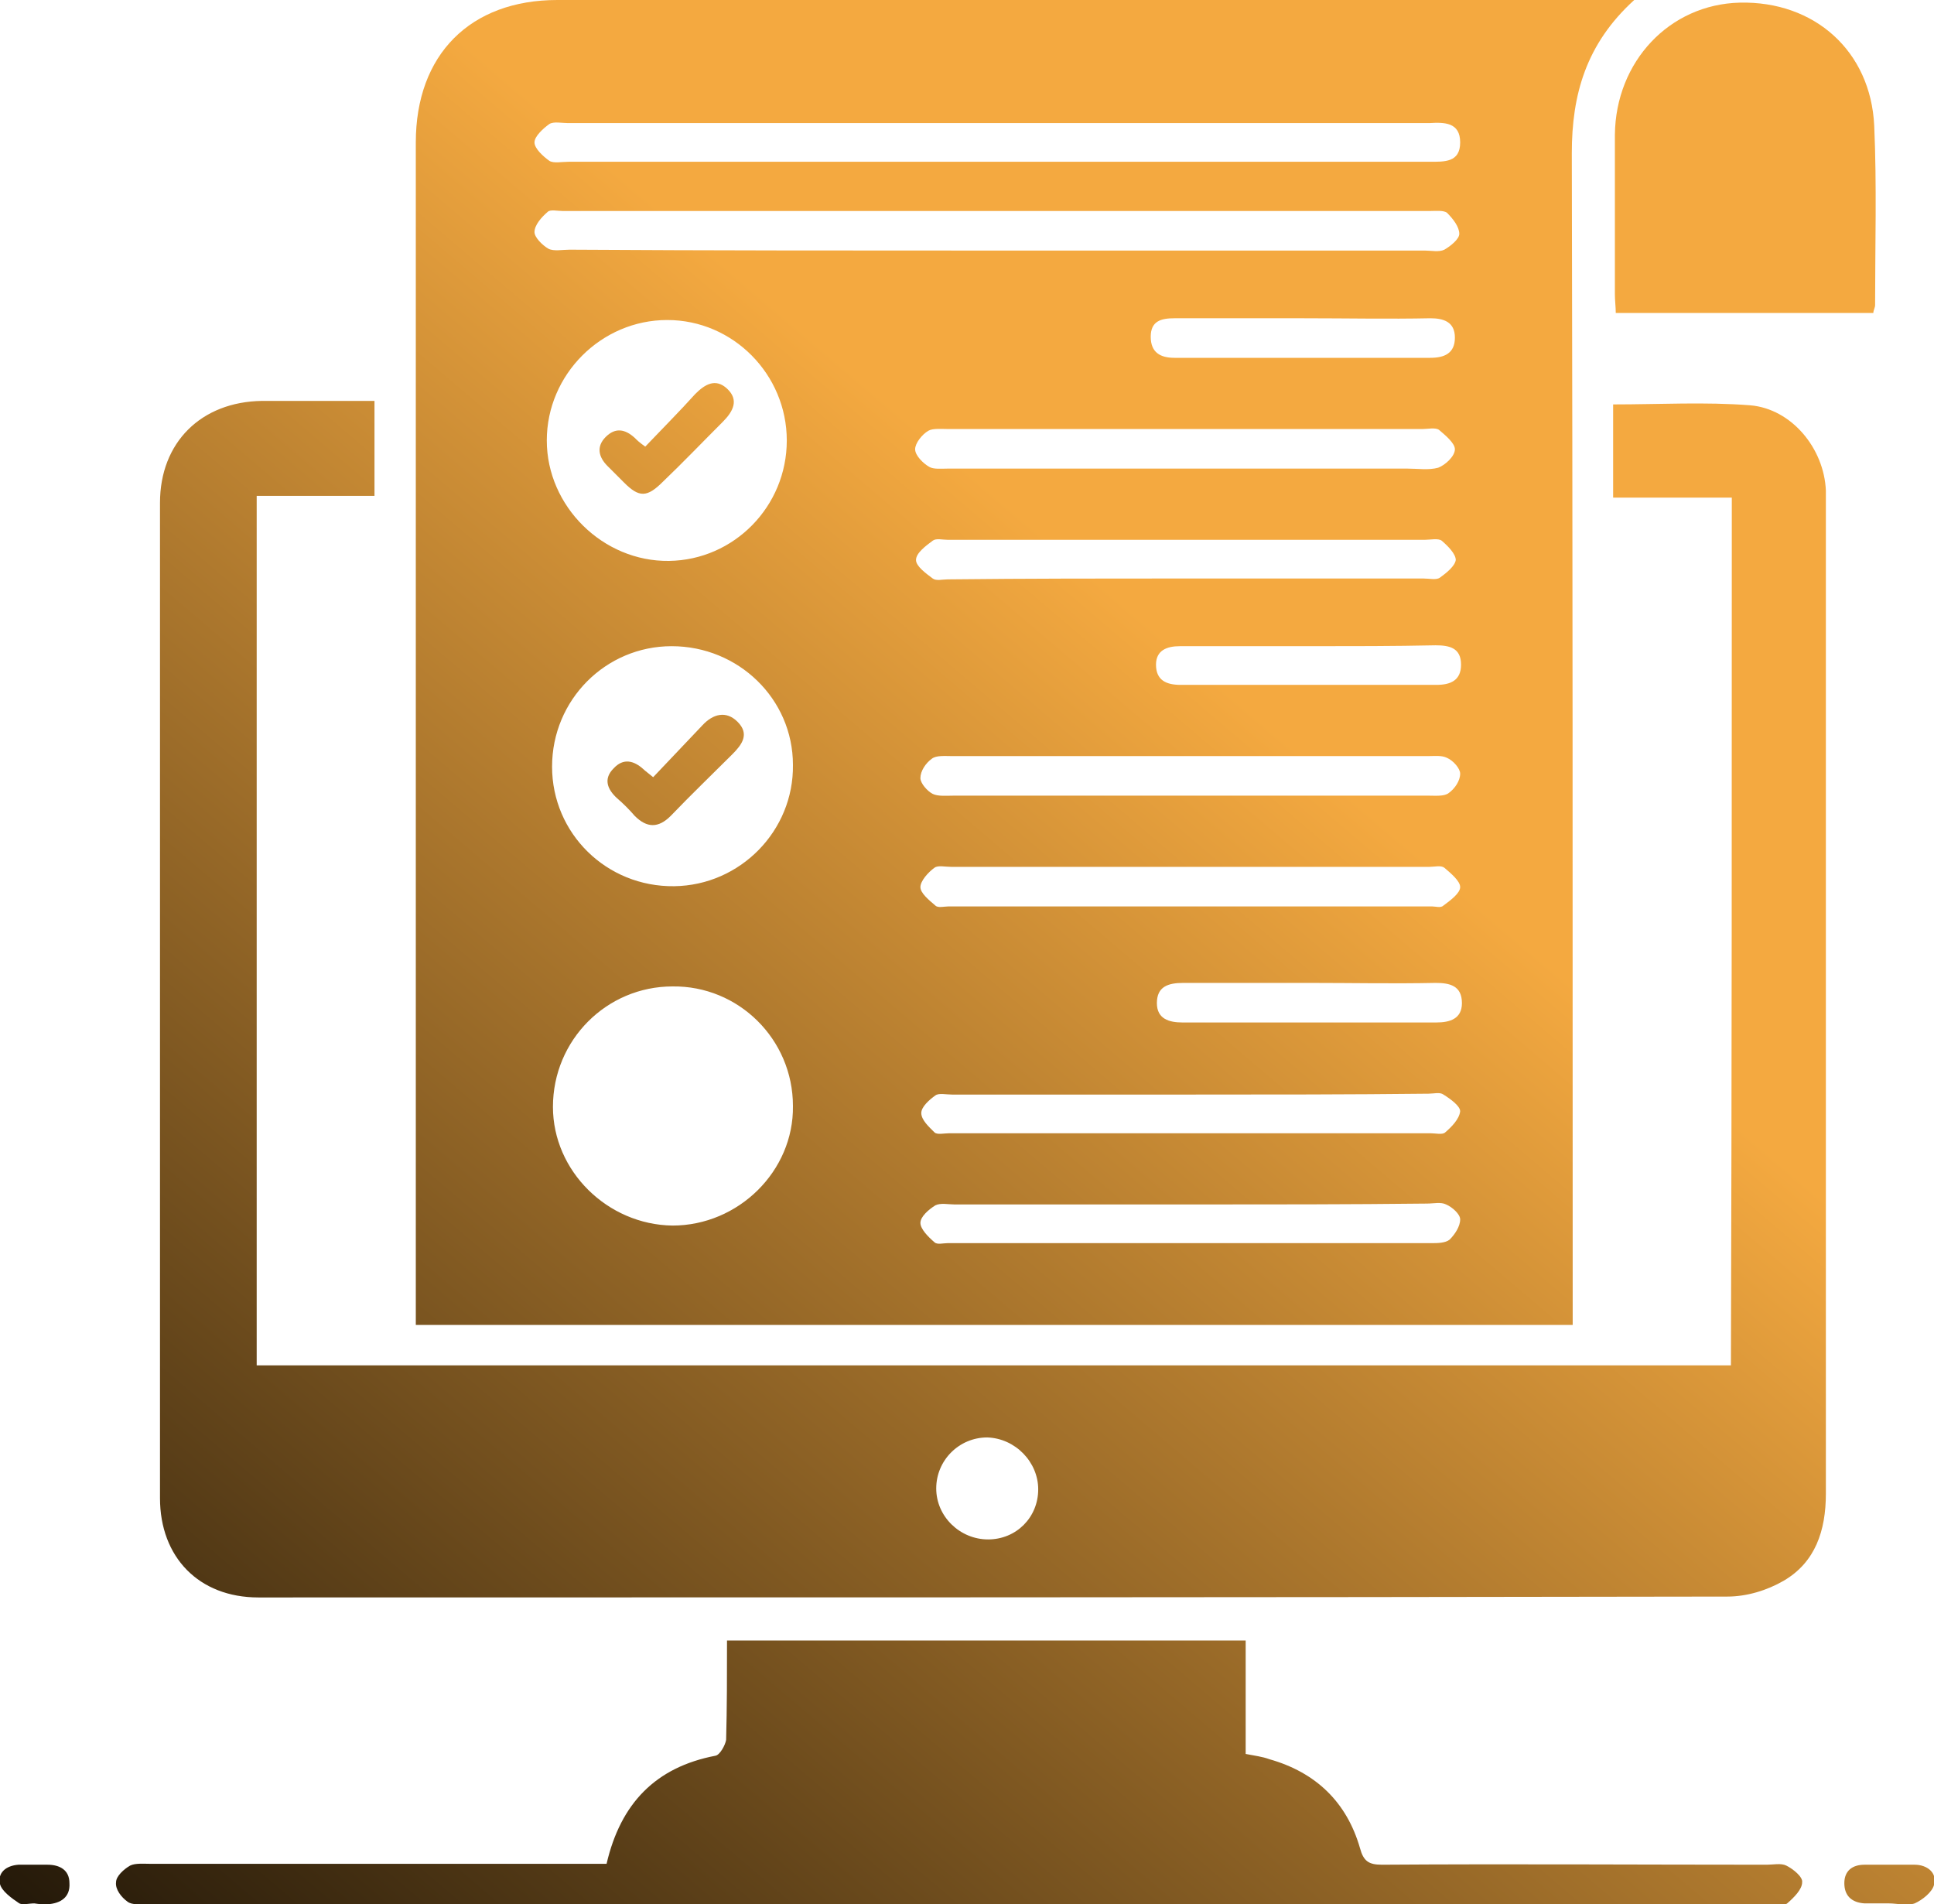 <svg xmlns="http://www.w3.org/2000/svg" xmlns:xlink="http://www.w3.org/1999/xlink" id="Layer_1" x="0px" y="0px" viewBox="0 0 220 216.6" style="enable-background:new 0 0 220 216.6;" xml:space="preserve"><style type="text/css">	.st0{fill:url(#SVGID_1_);}	.st1{fill:url(#SVGID_00000139258083046927108210000005861798738735572105_);}	.st2{fill:url(#SVGID_00000036941890739682409940000006854151445599597724_);}	.st3{fill:url(#SVGID_00000114761824342593741090000008326479272400128440_);}	.st4{fill:url(#SVGID_00000081605325911629639360000017112459854034416015_);}	.st5{fill:url(#SVGID_00000088847108883582435850000003207423986019210637_);}	.st6{fill:url(#SVGID_00000030461678998353726210000005780274530290473133_);}	.st7{fill:url(#SVGID_00000083068194656819588230000011402696483454370204_);}	.st8{fill:url(#SVGID_00000168815036897764245640000017991263775679425974_);}	.st9{fill:url(#SVGID_00000085212730616589421360000001069116765404603309_);}	.st10{fill:url(#SVGID_00000106119042233430724060000008976920512513590912_);}	.st11{fill:url(#SVGID_00000075146760540766478410000006716341237775986349_);}	.st12{fill:url(#SVGID_00000034090118447831068130000000874534188736597663_);}	.st13{fill:url(#SVGID_00000019659656838394812240000005375831880699668924_);}	.st14{fill:url(#SVGID_00000043436933717054645770000003389759336792267675_);}	.st15{fill:url(#SVGID_00000125572803561148525110000005303751480108105645_);}	.st16{fill:url(#SVGID_00000156556953724513190130000017145454006457689493_);}	.st17{fill:url(#SVGID_00000128451779823719428870000003739212822792564114_);}	.st18{fill:url(#SVGID_00000089541111624474510460000011094115233818393020_);}	.st19{fill:url(#SVGID_00000167394933929510812980000010190843506238749860_);}	.st20{fill:url(#SVGID_00000115477210368815749360000018234179836743037330_);}	.st21{fill:url(#SVGID_00000095330487220682939330000014413188072288915850_);}	.st22{fill:url(#SVGID_00000013914083007982415240000013688688285571779754_);}	.st23{fill:url(#SVGID_00000174561404501406019890000017991076902063058873_);}	.st24{fill:url(#SVGID_00000134235434629822383870000015049855502668246425_);}	.st25{fill:url(#SVGID_00000060009850834576961650000009117893517504647582_);}	.st26{fill:url(#SVGID_00000083804366193466161100000013775925327676339620_);}	.st27{fill:url(#SVGID_00000084501141627645817980000002460372481294567837_);}	.st28{fill:url(#SVGID_00000127032561266139785290000004882743555208632212_);}	.st29{fill:url(#SVGID_00000167389320103887271830000004821843144086382722_);}</style><g>	<linearGradient id="SVGID_1_" gradientUnits="userSpaceOnUse" x1="-23.011" y1="240.063" x2="124.989" y2="66.063">		<stop offset="0" style="stop-color:#000000"></stop>		<stop offset="1" style="stop-color:#F4A940"></stop>	</linearGradient>	<path class="st0" d="M185.9,0c-5.5,5-7.1,10.8-7.1,17.4c0.1,43.4,0.1,86.8,0.1,130.3c0,0.9,0,1.9,0,3c-43.8,0-87.6,0-131.6,0   c0-0.8,0-1.5,0-2.3c0-44.1,0-88.2,0-132.2C47.3,6.2,53.5,0,63.4,0c40,0,80,0,120,0C184,0,184.6,0,185.9,0z M76.5,112.2   c-7.5,0-13.6,6.1-13.6,13.7c0,7.3,6.2,13.4,13.6,13.5c7.5,0,13.8-6.2,13.7-13.6C90.2,118.2,84,112.1,76.5,112.2z M89.5,50.1   c0-7.5-6.1-13.7-13.6-13.7c-7.5,0-13.7,6.2-13.7,13.7c0,7.5,6.4,13.8,13.9,13.7C83.5,63.7,89.5,57.6,89.5,50.1z M76.4,73.5   c-7.5,0-13.6,6.1-13.6,13.7c0,7.6,6.2,13.7,13.9,13.6c7.5-0.1,13.6-6.3,13.5-13.8C90.2,79.5,84,73.5,76.4,73.5z M113.5,18.4   c16.4,0,32.7,0,49.1,0c1.7,0,3.5,0.1,3.5-2.2c0-2.3-1.8-2.3-3.5-2.2c-0.1,0-0.3,0-0.4,0c-32.5,0-65.1,0-97.6,0   c-0.7,0-1.6-0.2-2.1,0.1c-0.7,0.5-1.7,1.4-1.7,2.1c0,0.7,1,1.6,1.7,2.1c0.5,0.3,1.4,0.1,2.2,0.1C80.9,18.4,97.2,18.4,113.5,18.4z    M113.2,28.5c16.3,0,32.6,0,48.9,0c0.7,0,1.6,0.2,2.2-0.1c0.7-0.4,1.7-1.2,1.7-1.8c0-0.8-0.7-1.7-1.4-2.4c-0.4-0.3-1.3-0.2-1.9-0.2   c-32.9,0-65.8,0-98.7,0c-0.6,0-1.4-0.2-1.7,0.1c-0.7,0.6-1.5,1.5-1.5,2.3c0,0.6,0.9,1.5,1.6,1.9c0.6,0.3,1.6,0.1,2.4,0.1   C80.9,28.5,97.1,28.5,113.2,28.5z M134.9,53.3c8.4,0,16.8,0,25.2,0c1.2,0,2.4,0.2,3.5-0.1c0.8-0.3,1.9-1.3,1.9-2.1   c0-0.7-1.1-1.6-1.8-2.2c-0.4-0.3-1.3-0.1-1.9-0.1c-18,0-35.9,0-53.9,0c-0.8,0-1.8-0.1-2.3,0.2c-0.7,0.4-1.5,1.4-1.5,2.1   c0,0.7,0.9,1.6,1.6,2c0.5,0.3,1.4,0.2,2.1,0.2C116.8,53.3,125.9,53.3,134.9,53.3z M135.3,90.5c9.1,0,18.1,0,27.2,0   c0.8,0,1.8,0.1,2.3-0.3c0.7-0.5,1.3-1.4,1.3-2.2c0-0.6-0.8-1.5-1.5-1.8c-0.6-0.3-1.4-0.2-2.1-0.2c-18.1,0-36.1,0-54.2,0   c-0.8,0-1.8-0.1-2.3,0.3c-0.7,0.5-1.3,1.4-1.3,2.2c0,0.6,0.8,1.5,1.4,1.8c0.6,0.3,1.6,0.2,2.4,0.2   C117.5,90.5,126.4,90.5,135.3,90.5z M134.9,65.8c9,0,18,0,27,0c0.7,0,1.5,0.2,1.9-0.1c0.7-0.5,1.7-1.3,1.8-2c0-0.7-0.9-1.6-1.6-2.2   c-0.4-0.3-1.3-0.1-1.9-0.1c-18.1,0-36.2,0-54.3,0c-0.6,0-1.3-0.2-1.7,0.1c-0.8,0.6-1.9,1.4-1.9,2.2c0,0.7,1.1,1.5,1.9,2.1   c0.4,0.3,1.1,0.1,1.7,0.1C116.8,65.8,125.8,65.8,134.9,65.8z M135.6,98.6c-9.1,0-18.2,0-27.4,0c-0.7,0-1.5-0.2-1.9,0.1   c-0.7,0.5-1.6,1.5-1.6,2.2c0,0.7,1,1.5,1.7,2.1c0.3,0.3,1,0.1,1.5,0.1c18.3,0,36.6,0,55,0c0.4,0,1,0.2,1.3-0.1   c0.8-0.6,1.9-1.4,1.9-2.1c0-0.7-1.1-1.6-1.8-2.2c-0.4-0.3-1.1-0.1-1.7-0.1C153.6,98.6,144.6,98.6,135.6,98.6z M135.4,124.5   c-9,0-18.1,0-27.1,0c-0.7,0-1.5-0.2-1.9,0.1c-0.7,0.5-1.6,1.3-1.6,2c0,0.8,0.9,1.6,1.5,2.2c0.3,0.3,1.1,0.1,1.7,0.1   c18.2,0,36.5,0,54.7,0c0.6,0,1.4,0.2,1.7-0.1c0.7-0.6,1.6-1.5,1.7-2.4c0-0.6-1.1-1.4-1.9-1.9c-0.4-0.3-1.1-0.1-1.7-0.1   C153.5,124.5,144.5,124.5,135.4,124.5z M135.6,137c-9,0-18,0-27,0c-0.7,0-1.6-0.2-2.2,0.1c-0.8,0.5-1.7,1.3-1.7,2   c0,0.7,0.9,1.6,1.6,2.2c0.3,0.3,1,0.1,1.5,0.1c18.3,0,36.7,0,55,0c0.7,0,1.6,0,2.1-0.4c0.6-0.6,1.2-1.5,1.2-2.3   c0-0.6-0.9-1.4-1.6-1.7c-0.6-0.3-1.4-0.1-2.2-0.1C153.5,137,144.6,137,135.6,137z M148.3,36.2c-4.9,0-9.8,0-14.7,0   c-1.5,0-2.7,0.3-2.7,2.1c0,1.8,1.1,2.4,2.7,2.4c9.7,0,19.4,0,29.1,0c1.6,0,2.8-0.5,2.8-2.3c0-1.8-1.3-2.2-2.8-2.2   C158,36.3,153.2,36.2,148.3,36.2z M148.9,73.5c-4.9,0-9.8,0-14.7,0c-1.5,0-2.7,0.5-2.7,2.1c0,1.8,1.2,2.3,2.8,2.3   c9.7,0,19.4,0,29.1,0c1.6,0,2.8-0.5,2.8-2.3c0-1.9-1.3-2.2-2.9-2.2C158.6,73.5,153.8,73.5,148.9,73.5z M149,111.8   c-4.8,0-9.6,0-14.4,0c-1.7,0-3,0.4-3,2.3c0,1.8,1.4,2.2,2.9,2.2c9.6,0,19.3,0,28.9,0c1.5,0,2.9-0.4,2.9-2.2c0-2-1.4-2.3-3-2.3   C158.5,111.9,153.8,111.8,149,111.8z"></path>			<linearGradient id="SVGID_00000044879064704317455700000004798008484223412386_" gradientUnits="userSpaceOnUse" x1="-6.371" y1="254.217" x2="141.629" y2="80.217">		<stop offset="0" style="stop-color:#000000"></stop>		<stop offset="1" style="stop-color:#F4A940"></stop>	</linearGradient>	<path style="fill:url(#SVGID_00000044879064704317455700000004798008484223412386_);" d="M197,56.6c-4.5,0-8.9,0-13.5,0   c0-3.6,0-7.1,0-10.6c5.3,0,10.5-0.3,15.6,0.1c4.7,0.4,8.4,4.9,8.6,9.7c0,0.7,0,1.3,0,2c0,37.4,0,74.7,0,112.1   c0,4.2-1.2,7.8-4.8,9.9c-1.9,1.1-4.2,1.8-6.4,1.8c-55.7,0.1-111.4,0.1-167.1,0.1c-6.8,0-11.2-4.6-11.2-11.3c0-37.7,0-75.4,0-113.2   c0-6.9,4.7-11.5,11.6-11.6c4.2,0,8.4,0,12.8,0c0,3.7,0,7.1,0,10.8c-4.5,0-8.8,0-13.4,0c0,33,0,65.9,0,98.9c55.8,0,111.7,0,167.7,0   C197,122.4,197,89.7,197,56.6z M112.3,163.5c-3.2,0-5.8,2.6-5.8,5.8c0,3.2,2.7,5.8,5.9,5.8c3.2,0,5.7-2.5,5.7-5.7   C118.1,166.3,115.5,163.6,112.3,163.5z"></path>			<linearGradient id="SVGID_00000148659764791023180980000001384724053582898819_" gradientUnits="userSpaceOnUse" x1="40.856" y1="294.387" x2="188.856" y2="120.387">		<stop offset="0" style="stop-color:#000000"></stop>		<stop offset="1" style="stop-color:#F4A940"></stop>	</linearGradient>	<path style="fill:url(#SVGID_00000148659764791023180980000001384724053582898819_);" d="M69,212c1.6-6.9,5.6-11,12.4-12.3   c0.5-0.1,1.1-1.2,1.2-1.8c0.1-3.7,0.1-7.4,0.1-11.3c19.7,0,39.2,0,59,0c0,4.3,0,8.6,0,12.9c1,0.2,1.9,0.3,2.7,0.6   c5.3,1.5,8.8,4.9,10.3,10.1c0.4,1.5,1,1.9,2.5,1.9c14.6-0.1,29.2,0,43.8,0c0.7,0,1.6-0.2,2.2,0.1c0.8,0.4,1.9,1.3,1.8,1.9   c0,0.8-0.9,1.7-1.7,2.4c-0.4,0.3-1.3,0.1-1.9,0.1c-61.5,0-123.1,0-184.6,0c-0.8,0-1.8,0.1-2.3-0.3c-0.7-0.5-1.4-1.4-1.3-2.2   c0-0.7,0.9-1.5,1.6-1.9c0.6-0.3,1.6-0.2,2.4-0.2c16.4,0,32.7,0,49.1,0C67.1,212,68,212,69,212z"></path>			<linearGradient id="SVGID_00000121258536785685033950000013725032671083240873_" gradientUnits="userSpaceOnUse" x1="-1.874" y1="258.042" x2="146.126" y2="84.042">		<stop offset="0" style="stop-color:#000000"></stop>		<stop offset="1" style="stop-color:#F4A940"></stop>	</linearGradient>	<path style="fill:url(#SVGID_00000121258536785685033950000013725032671083240873_);" d="M213.1,35.6c-9.7,0-19.4,0-29.3,0   c0-0.7-0.1-1.4-0.1-2.1c0-6.1,0-12.1,0-18.2c0.1-8.3,6.2-14.8,14.2-15c8.5-0.2,14.9,5.5,15.3,14c0.3,6.8,0.1,13.6,0.1,20.4   C213.3,35,213.1,35.3,213.1,35.6z"></path>			<linearGradient id="SVGID_00000085242600410062055070000000828839300716501393_" gradientUnits="userSpaceOnUse" x1="102.115" y1="346.492" x2="250.115" y2="172.492">		<stop offset="0" style="stop-color:#000000"></stop>		<stop offset="1" style="stop-color:#F4A940"></stop>	</linearGradient>	<path style="fill:url(#SVGID_00000085242600410062055070000000828839300716501393_);" d="M214.9,216.5c-0.9,0-1.9,0-2.8,0   c-1.5-0.1-2.3-0.9-2.3-2.3c0-1.4,0.9-2.1,2.3-2.1c1.9,0,3.8,0,5.7,0c1.4,0,2.6,0.9,2.2,2.3c-0.2,0.8-1.3,1.7-2.2,2.1   C216.9,216.8,215.8,216.5,214.9,216.5z"></path>			<linearGradient id="SVGID_00000129197664650138182480000013889578440525218490_" gradientUnits="userSpaceOnUse" x1="-20.094" y1="242.544" x2="127.906" y2="68.544">		<stop offset="0" style="stop-color:#000000"></stop>		<stop offset="1" style="stop-color:#F4A940"></stop>	</linearGradient>	<path style="fill:url(#SVGID_00000129197664650138182480000013889578440525218490_);" d="M3.9,216.5c-0.6,0-1.3,0.2-1.7,0   c-0.9-0.6-2-1.4-2.2-2.2c-0.3-1.3,0.7-2.1,2.1-2.2c1.1,0,2.2,0,3.3,0c1.4,0,2.5,0.6,2.5,2.1c0.1,1.6-1,2.3-2.5,2.4   C5,216.6,4.5,216.6,3.9,216.5C3.9,216.5,3.9,216.5,3.9,216.5z"></path>			<linearGradient id="SVGID_00000178204987828660637590000012752770538480469908_" gradientUnits="userSpaceOnUse" x1="-60.156" y1="208.469" x2="87.844" y2="34.469">		<stop offset="0" style="stop-color:#000000"></stop>		<stop offset="1" style="stop-color:#F4A940"></stop>	</linearGradient>	<path style="fill:url(#SVGID_00000178204987828660637590000012752770538480469908_);" d="M73.4,50.8c2-2.1,3.9-4,5.7-6   c1.1-1.1,2.3-1.8,3.6-0.6c1.4,1.3,0.7,2.6-0.5,3.8c-2.3,2.3-4.5,4.6-6.8,6.8c-1.8,1.8-2.7,1.8-4.4,0.1c-0.6-0.6-1.2-1.2-1.9-1.9   c-1-1-1.3-2.2-0.2-3.3c1.1-1.1,2.2-0.9,3.3,0.1C72.5,50.1,72.7,50.3,73.4,50.8z"></path>			<linearGradient id="SVGID_00000057108880941297344610000007144621146161475749_" gradientUnits="userSpaceOnUse" x1="-41.007" y1="224.756" x2="106.993" y2="50.756">		<stop offset="0" style="stop-color:#000000"></stop>		<stop offset="1" style="stop-color:#F4A940"></stop>	</linearGradient>	<path style="fill:url(#SVGID_00000057108880941297344610000007144621146161475749_);" d="M74.3,88.4c1.9-2,3.8-4,5.6-5.9   c1.2-1.3,2.7-1.7,4-0.4c1.4,1.4,0.5,2.6-0.6,3.7c-2.3,2.3-4.7,4.6-7,7c-1.4,1.4-2.7,1.4-4.1,0c-0.6-0.7-1.3-1.4-2-2   c-1.1-1-1.6-2.2-0.4-3.4c1.1-1.2,2.3-0.9,3.4,0.1C73.4,87.7,73.7,87.9,74.3,88.4z"></path></g></svg>